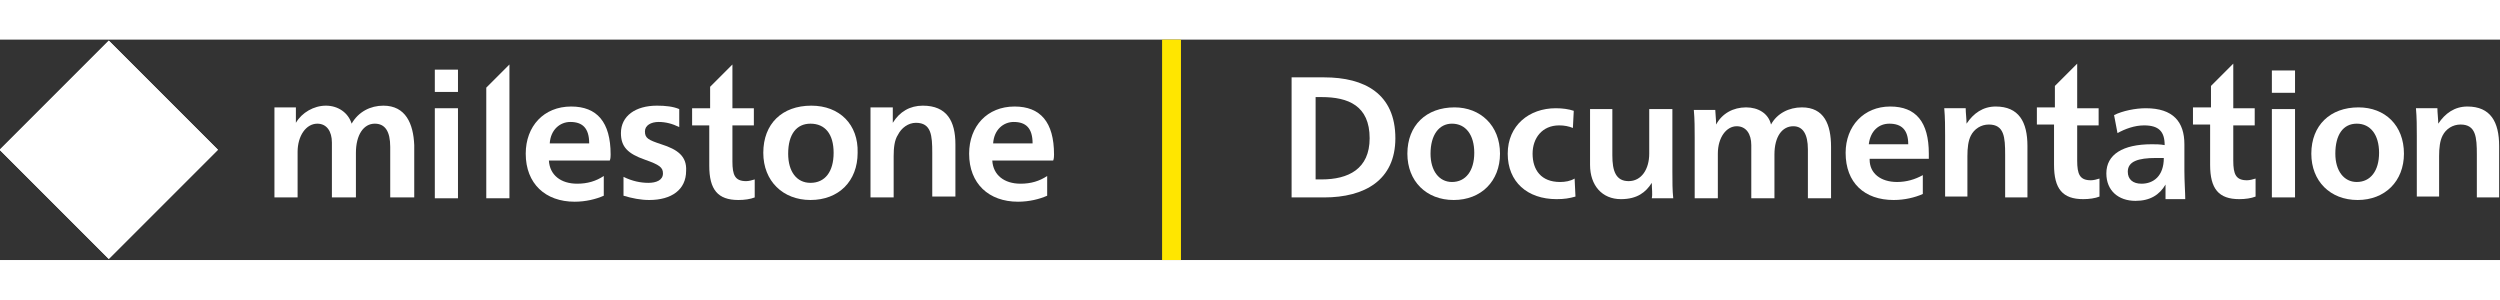 <?xml version="1.0" encoding="utf-8"?>
<!-- Generator: Adobe Illustrator 24.0.0, SVG Export Plug-In . SVG Version: 6.00 Build 0)  -->
<svg width="292" height="35" version="1.1" id="Layer_1" xmlns="http://www.w3.org/2000/svg" xmlns:xlink="http://www.w3.org/1999/xlink" x="0px" y="0px"
	 viewBox="0 0 291.5 25.7" style="enable-background:new 0 0 291.5 25.7;" xml:space="preserve">
<rect x="0" y="0" width="291.5" height="25.7" fill="#333333" stroke="none"/>
<style type="text/css">
	.st0{fill:#FFE600;}
	.st1{fill:#FFFFFF;}
</style>
<g>
	<rect x="135.5" y="0" class="st0" width="2.2" height="25.7"/>
	<g>
		<g>
			<g>
				<rect x="3.7" y="3.8" transform="matrix(0.707 -0.707 0.707 0.707 -5.344 12.774)" class="st1" width="18" height="18"/>
			</g>
			<g>
				<rect x="50.7" y="8" class="st1" width="2.7" height="10.5"/>
			</g>
			<g>
				<rect x="50.7" y="3.5" class="st1" width="2.7" height="2.6"/>
			</g>
			<g>
				<path class="st1" d="M44.7,7.7c-1.5,0-2.9,0.7-3.7,2.1c-0.4-1.3-1.6-2.1-3-2.1c-1.4,0-2.8,0.8-3.5,2h0c0-0.5,0-1.8,0-1.8H32
					v10.5h2.7v-5.3c0-1.9,1-3.3,2.3-3.3c1.1,0,1.7,0.9,1.7,2.2v6.4h2.8v-5.2c0-2.1,0.9-3.4,2.2-3.4c1.2,0,1.8,0.9,1.8,2.7v5.9h2.8
					v-6.1C48.2,9.8,47.3,7.7,44.7,7.7z"/>
			</g>
			<g>
				<g>
					<path class="st1" d="M94.6,7.7c-3.4,0-5.6,2.1-5.6,5.5c0,3.3,2.3,5.5,5.5,5.5c3.3,0,5.5-2.2,5.5-5.5
						C100.1,9.9,97.9,7.7,94.6,7.7z M94.5,16.7c-1.6,0-2.6-1.3-2.6-3.4c0-2.3,1-3.5,2.6-3.5c1.7,0,2.7,1.2,2.7,3.4
						S96.2,16.7,94.5,16.7z"/>
				</g>
			</g>
			<g>
				<path class="st1" d="M107.6,7.7c-1.5,0-2.7,0.7-3.5,2h0c0-0.6,0-1.8,0-1.8h-2.6v10.5h2.7v-4.8c0-1,0.1-1.9,0.5-2.5
					c0.4-0.8,1.2-1.4,2.1-1.4c1.8,0,1.9,1.5,1.9,3.5v5.1h2.7v-6.1C111.4,9.5,110.4,7.7,107.6,7.7z"/>
			</g>
			<g>
				<g>
					<path class="st1" d="M122.9,13.4c0-3.8-1.6-5.6-4.6-5.6c-3.2,0-5.3,2.3-5.3,5.5c0,3.5,2.3,5.6,5.7,5.6c1.3,0,2.5-0.3,3.4-0.7
						l0-2.3c-0.9,0.6-1.9,0.9-3.1,0.9c-1.9,0-3.2-1-3.3-2.7h7.1C122.9,13.9,122.9,13.5,122.9,13.4z M115.8,12.1
						c0.1-1.6,1.2-2.5,2.4-2.5c1.4,0,2.2,0.7,2.2,2.5H115.8z"/>
				</g>
			</g>
			<g>
				<g>
					<path class="st1" d="M71.2,13.4c0-3.8-1.6-5.6-4.6-5.6c-3.2,0-5.3,2.3-5.3,5.5c0,3.5,2.3,5.6,5.7,5.6c1.3,0,2.5-0.3,3.4-0.7
						l0-2.3c-0.9,0.6-1.9,0.9-3.1,0.9c-1.9,0-3.2-1-3.3-2.7h7.1C71.2,13.9,71.2,13.5,71.2,13.4z M64.1,12.1c0.1-1.6,1.2-2.5,2.4-2.5
						c1.4,0,2.2,0.7,2.2,2.5H64.1z"/>
				</g>
			</g>
			<g>
				<path class="st1" d="M77.1,12.2c-1.5-0.5-1.9-0.7-1.9-1.5c0-0.7,0.7-1.1,1.6-1.1c0.8,0,1.6,0.2,2.4,0.6V8.1
					c-0.7-0.3-1.6-0.4-2.6-0.4c-2.5,0-4.2,1.2-4.2,3.2c0,1.6,0.8,2.4,2.8,3.1c1.7,0.6,2.1,0.9,2.1,1.6c0,0.8-0.8,1.1-1.7,1.1
					c-0.9,0-1.9-0.2-2.9-0.7v2.2c1,0.3,2,0.5,3,0.5c2.6,0,4.3-1.2,4.3-3.4C80.1,13.6,79,12.8,77.1,12.2z"/>
			</g>
			<g>
				<path class="st1" d="M88,16.3c-0.3,0.1-0.7,0.2-1,0.2c-1.3,0-1.6-0.7-1.6-2.3V10h2.5V8h-2.5V2.9l-2.6,2.6V8h-2.1v2h2v4.7
					c0,2.8,1,4,3.4,4c0.7,0,1.4-0.1,1.9-0.3L88,16.3z"/>
			</g>
			<g>
				<polygon class="st1" points="56.7,5.6 56.7,18.5 59.4,18.5 59.4,2.9 				"/>
			</g>
			<g>
				<rect x="3.7" y="3.8" transform="matrix(0.707 -0.707 0.707 0.707 -5.344 12.774)" class="st1" width="18" height="18"/>
			</g>
		</g>
	</g>
	<path class="st1" d="M244.8,16.2c-0.3,0.1-0.7,0.2-1,0.2c-1.3,0-1.6-0.7-1.6-2.3V10h2.5v-2h-2.5V2.8l-2.6,2.6v2.5h-2.1v2h2v4.7
		c0,2.8,1,4,3.4,4c0.7,0,1.4-0.1,1.9-0.3L244.8,16.2z"/>
	<path class="st1" d="M263,16.2c-0.3,0.1-0.7,0.2-1,0.2c-1.3,0-1.6-0.7-1.6-2.3V10h2.5v-2h-2.5V2.8l-2.6,2.6v2.5h-2.1v2h2v4.7
		c0,2.8,1,4,3.4,4c0.7,0,1.4-0.1,1.9-0.3L263,16.2z"/>
	<path class="st1" d="M246.5,8.8c1-0.5,2.5-0.8,3.7-0.8c3.2,0,4.5,1.6,4.5,4.2c0,0.8,0,2.3,0,3.1c0,1.2,0.1,2.6,0.1,3.3h-2.3
		c0-0.2,0-0.5,0-0.8c0-0.2,0-0.6,0-0.9h0c-0.7,1.2-1.8,1.9-3.5,1.9c-2,0-3.4-1.2-3.4-3.2c0-2.2,1.9-3.4,5.3-3.4c0.4,0,1,0,1.5,0.1
		c0-1.6-0.7-2.3-2.4-2.3c-1.1,0-2.2,0.4-3.1,0.9L246.5,8.8z M251.4,13.8c-2.1,0-3.3,0.4-3.3,1.6c0,0.9,0.6,1.4,1.6,1.4
		c1.4,0,2.6-0.9,2.6-3C251.9,13.8,251.7,13.8,251.4,13.8z"/>
	<path class="st1" d="M154.4,4.4c4.7,0,8.3,1.9,8.3,7.1c0,4.9-3.6,6.9-8.3,6.9h-3.8v-14H154.4z M153.4,16.3h0.7
		c3.1,0,5.6-1.2,5.6-4.8c0-3.8-2.5-4.8-5.6-4.8h-0.7V16.3z"/>
	<path class="st1" d="M174.9,13.3c0,3.2-2.2,5.4-5.4,5.4c-3.2,0-5.4-2.2-5.4-5.4c0-3.3,2.2-5.4,5.5-5.4
		C172.6,7.9,174.9,10,174.9,13.3z M166.8,13.3c0,2,1,3.3,2.5,3.3c1.6,0,2.6-1.3,2.6-3.4c0-2.1-1-3.4-2.6-3.4
		C167.8,9.8,166.8,11.1,166.8,13.3z"/>
	<path class="st1" d="M183.4,10.3c-0.5-0.2-1-0.3-1.6-0.3c-2,0-3.1,1.5-3.1,3.3c0,1.9,1,3.3,3.2,3.3c0.6,0,1.2-0.1,1.7-0.4l0.1,2.1
		c-0.7,0.2-1.3,0.3-2.2,0.3c-3.4,0-5.7-2-5.7-5.3c0-3.3,2.5-5.3,5.6-5.3c0.8,0,1.5,0.1,2.1,0.3L183.4,10.3z"/>
	<path class="st1" d="M192.6,16.7c-0.7,1.1-1.7,1.9-3.6,1.9c-2.2,0-3.6-1.6-3.6-4V8.1h2.6v5.4c0,1.8,0.4,3,1.9,3
		c1.5,0,2.4-1.4,2.4-3.2V8.1h2.7v7.3c0,1.1,0,2.2,0.1,3.1h-2.5C192.7,18,192.6,17.4,192.6,16.7L192.6,16.7z"/>
	<path class="st1" d="M200.1,9.9c0.7-1.3,2-2,3.5-2c1.4,0,2.6,0.7,2.9,2c0.7-1.3,2.1-2,3.6-2c2.6,0,3.4,2,3.4,4.6v6h-2.7v-5.7
		c0-1.8-0.6-2.7-1.7-2.7c-1.3,0-2.2,1.2-2.2,3.3v5.1h-2.7v-6.2c0-1.3-0.6-2.2-1.7-2.2c-1.2,0-2.2,1.3-2.2,3.2v5.2h-2.7v-7.1
		c0-1,0-2.1-0.1-3.2h2.5C200,8.5,200.1,9.3,200.1,9.9L200.1,9.9z"/>
	<path class="st1" d="M218,14c0,1.6,1.3,2.6,3.2,2.6c1.1,0,2.1-0.3,3-0.8l0,2.2c-0.9,0.4-2.1,0.7-3.4,0.7c-3.4,0-5.6-2-5.6-5.5
		c0-3.1,2.1-5.4,5.2-5.4c3,0,4.5,1.8,4.5,5.5c0,0.2,0,0.5,0,0.6H218z M222.5,12.2c0-1.7-0.8-2.4-2.2-2.4c-1.2,0-2.2,0.8-2.4,2.4
		H222.5z"/>
	<path class="st1" d="M229.3,9.8c0.8-1.2,1.9-2,3.4-2c2.7,0,3.7,1.8,3.7,4.6v6h-2.6v-5c0-2-0.1-3.5-1.9-3.5c-0.9,0-1.7,0.5-2.1,1.3
		c-0.3,0.6-0.4,1.4-0.4,2.4v4.7h-2.6v-7.1c0-1,0-2.1-0.1-3.2h2.5C229.2,8.5,229.3,9.3,229.3,9.8L229.3,9.8z"/>
	<path class="st1" d="M264.9,6.1V3.6h2.7v2.6H264.9z M264.9,8.1h2.7v10.3h-2.7V8.1z"/>
	<path class="st1" d="M280.3,13.3c0,3.2-2.2,5.4-5.4,5.4c-3.2,0-5.4-2.2-5.4-5.4c0-3.3,2.2-5.4,5.5-5.4
		C278.1,7.9,280.3,10,280.3,13.3z M272.3,13.3c0,2,1,3.3,2.5,3.3c1.6,0,2.6-1.3,2.6-3.4c0-2.1-1-3.4-2.6-3.4
		C273.2,9.8,272.3,11.1,272.3,13.3z"/>
	<path class="st1" d="M284.3,9.8c0.8-1.2,1.9-2,3.4-2c2.7,0,3.7,1.8,3.7,4.6v6h-2.6v-5c0-2-0.1-3.5-1.9-3.5c-0.9,0-1.7,0.5-2.1,1.3
		c-0.3,0.6-0.4,1.4-0.4,2.4v4.7h-2.6v-7.1c0-1,0-2.1-0.1-3.2h2.5C284.2,8.5,284.3,9.3,284.3,9.8L284.3,9.8z"/>
</g>
</svg>
